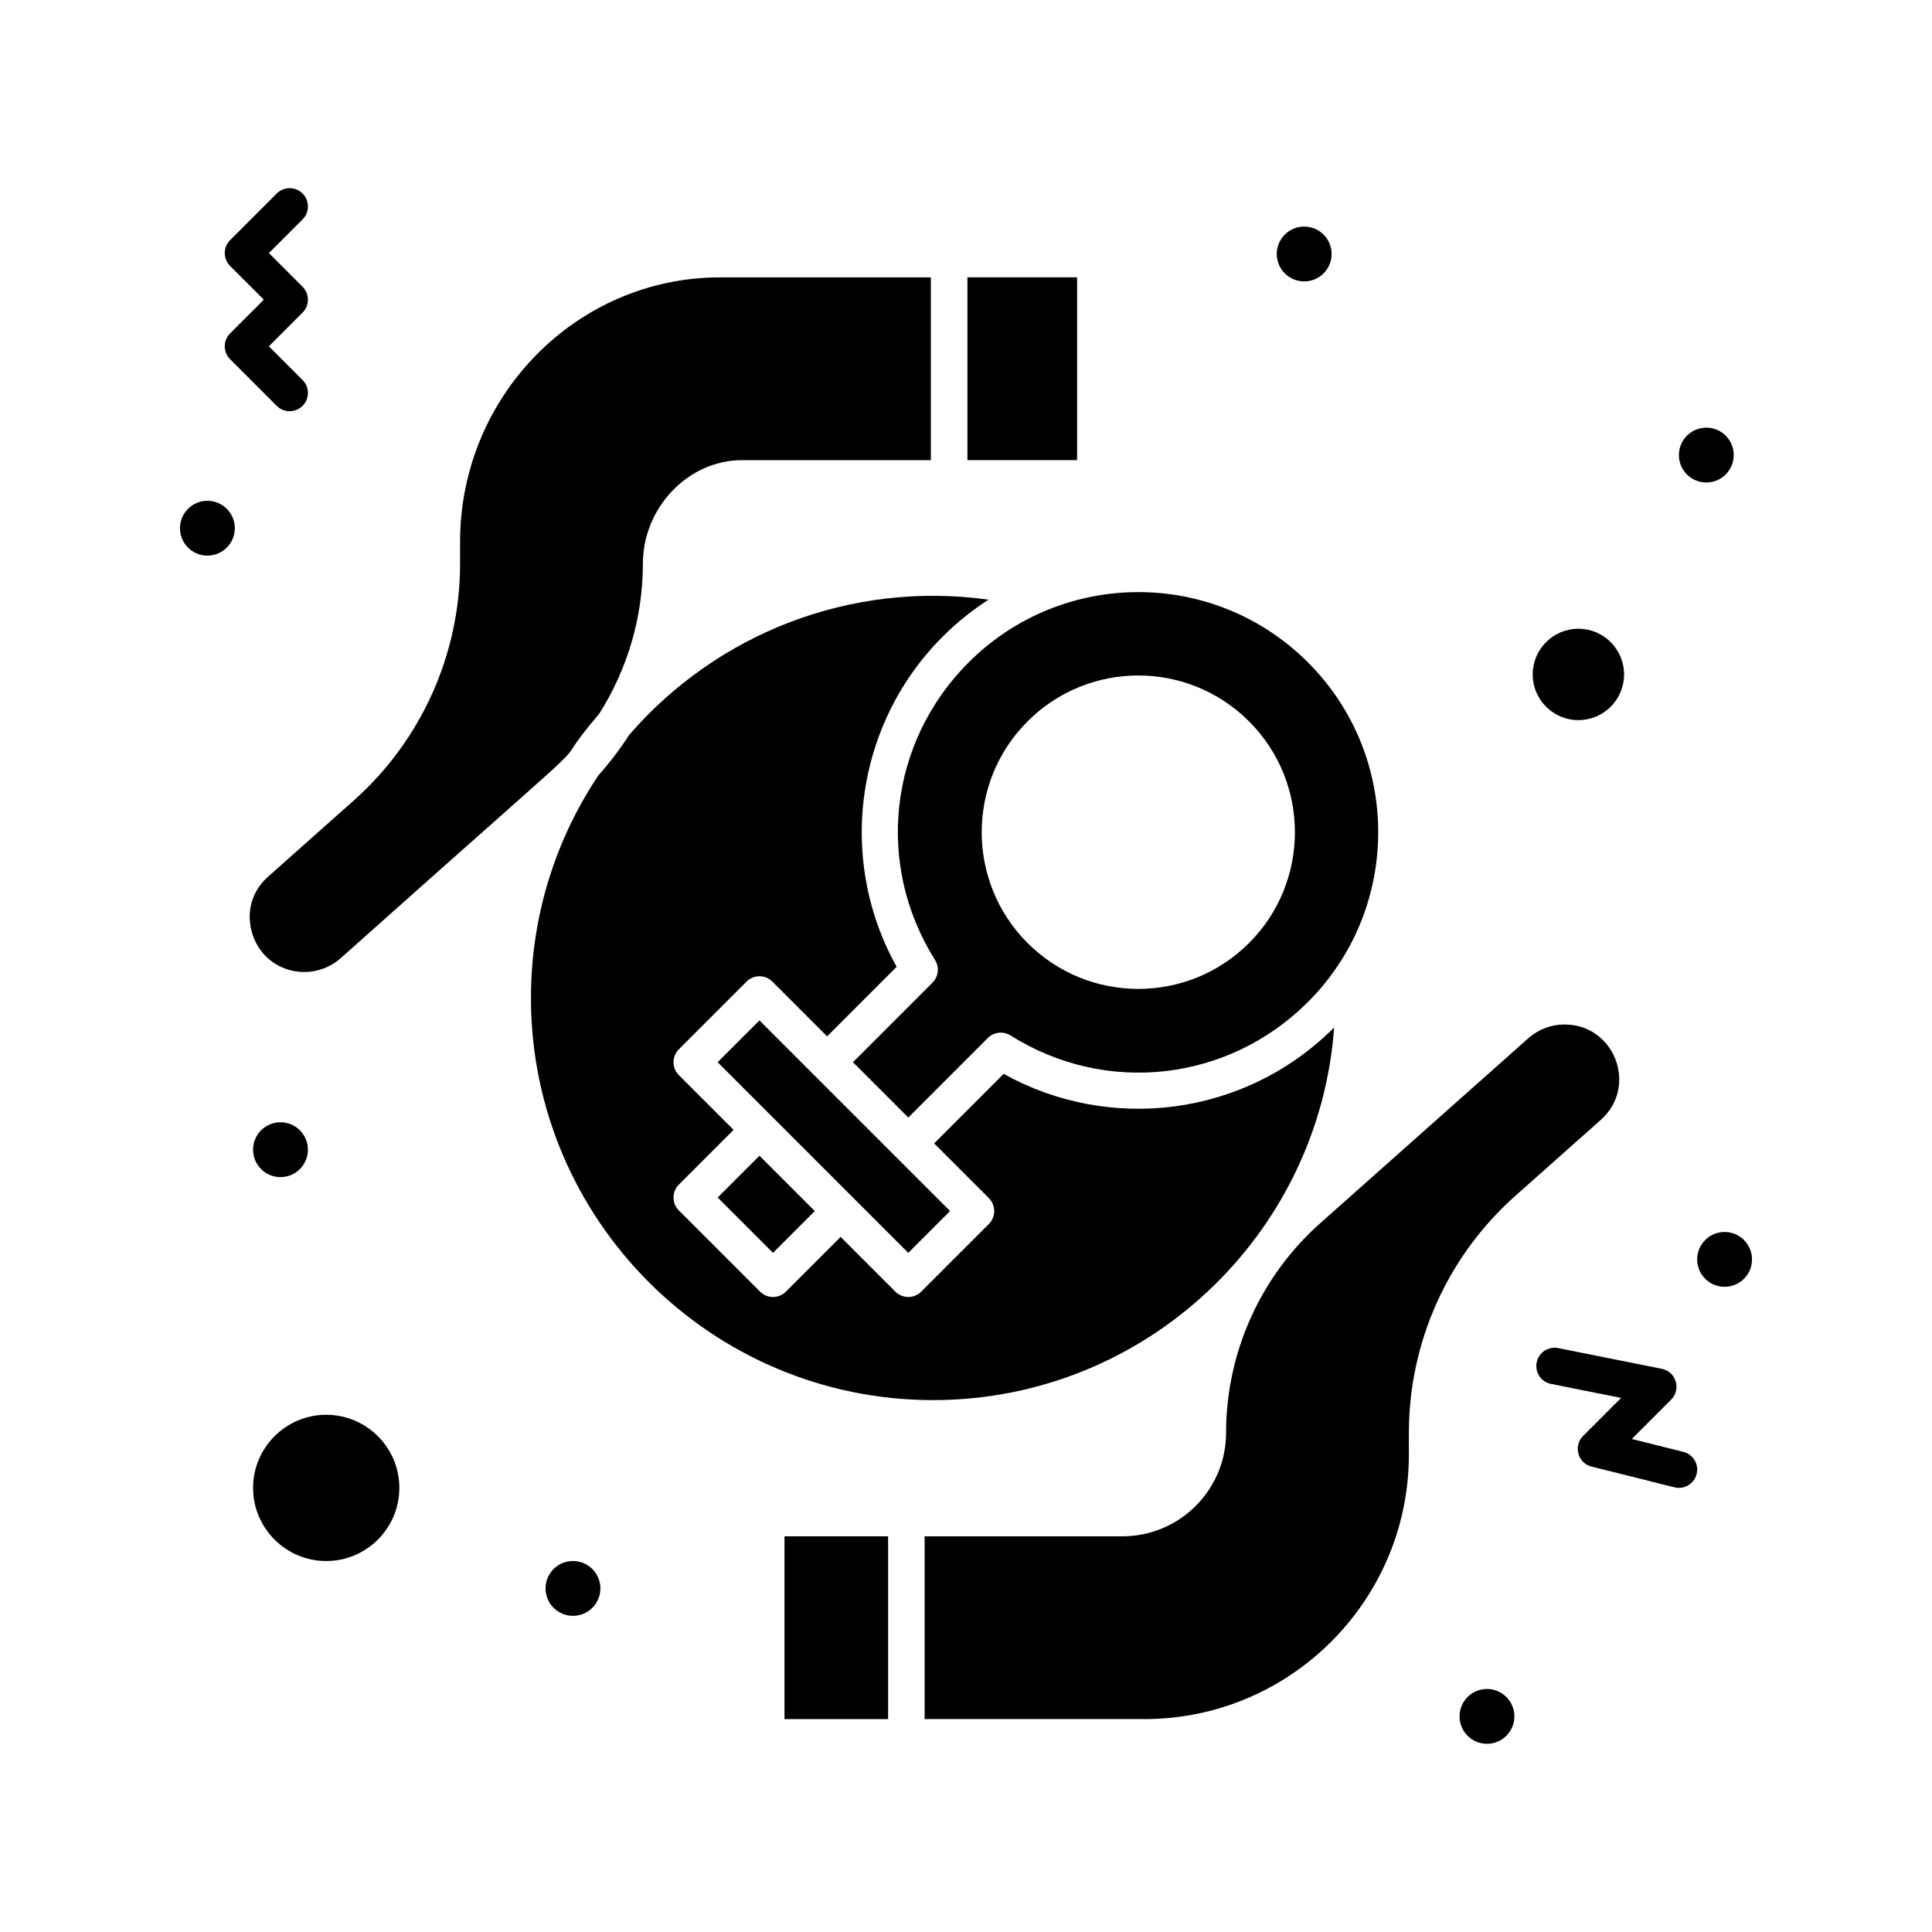<?xml version="1.0" encoding="UTF-8"?>
<!-- Uploaded to: SVG Repo, www.svgrepo.com, Generator: SVG Repo Mixer Tools -->
<svg fill="#000000" width="800px" height="800px" version="1.1" viewBox="144 144 512 512" xmlns="http://www.w3.org/2000/svg">
 <g>
  <path d="m351.9 551.14h27.457v48.441h-27.457z"/>
  <path d="m400.68 319.56c-21.152 21.152-24.805 53.574-8.883 78.844 1.207 1.914 0.926 4.41-0.672 6.008l-21.082 21.082 14.664 14.664 21.082-21.082c1.598-1.598 4.094-1.879 6.008-0.672 25.27 15.922 57.691 12.27 78.844-8.883 24.801-24.805 24.801-65.156 0-89.961-24.949-24.949-65.191-24.766-89.961 0zm74.344 15.621c16.188 16.188 16.188 42.527 0 58.719-16.227 16.227-42.488 16.227-58.719 0-16.188-16.188-16.188-42.527 0-58.719 16.223-16.227 42.488-16.227 58.719 0z"/>
  <path d="m562.29 334.84c6.68 0 12.109-5.434 12.109-12.109 0-6.68-5.434-12.109-12.109-12.109-6.68 0-12.109 5.434-12.109 12.109-0.004 6.676 5.43 12.109 12.109 12.109z"/>
  <path d="m345.26 414.42 50.52 50.52-11.078 11.078-50.52-50.52z"/>
  <path d="m230.45 518.93c-10.684 0-19.379 8.691-19.379 19.379 0 10.684 8.695 19.379 19.379 19.379 10.688 0 19.379-8.691 19.379-19.379 0-10.684-8.691-19.379-19.379-19.379z"/>
  <path d="m400.38 217.5h29.066v48.441h-29.066z"/>
  <path d="m497.57 416.29c-23.832 23.832-59.684 27.832-87.586 12.297l-18.426 18.426 14.504 14.504c1.891 1.891 1.891 4.957 0 6.852l-17.93 17.93c-1.891 1.895-4.961 1.891-6.852 0l-14.504-14.508-14.504 14.504c-1.891 1.895-4.961 1.891-6.852 0l-21.512-21.512c-1.891-1.891-1.891-4.957 0-6.852l14.504-14.504-14.504-14.504c-1.891-1.891-1.891-4.957 0-6.852l17.93-17.93c1.891-1.895 4.965-1.891 6.852 0l14.504 14.504 18.426-18.426c-18.512-33.25-8.645-75.961 24.348-97.305-36.469-5.039-71.895 8.906-95.242 35.859-2.414 3.754-5.129 7.328-8.133 10.68-11.297 16.91-17.887 37.207-17.887 59.02 0 58.766 47.809 106.57 106.57 106.57 56.137 0 102.27-43.629 106.29-98.758z"/>
  <path d="m359.93 464.94-11.078 11.078-14.664-14.664 11.078-11.078z"/>
  <path d="m558.62 415.5c-3.547 0-6.961 1.297-9.609 3.652l-55.16 49.031c-15.84 14.078-24.926 34.309-24.926 55.504 0 15.137-12.316 27.449-27.453 27.449h-52.434v48.441h58.246c38.645 0 70.082-31.438 70.082-70.082v-5.812c0-23.961 10.27-46.828 28.18-62.746l22.684-20.164c9.945-8.836 3.688-25.273-9.609-25.273z"/>
  <path d="m234.28 397.93c81.602-72.793 50.637-43.816 68.535-64.801 7.457-11.777 11.555-25.535 11.555-39.734 0-14.879 12.027-27.449 26.262-27.449h50.059v-48.441h-55.871c-37.988 0-68.895 31.438-68.895 70.082v5.812c0 23.961-10.27 46.828-28.18 62.746l-22.684 20.164c-5.5 4.887-5.625 11.445-3.914 15.953 3.777 9.93 15.879 12.117 23.133 5.668z"/>
  <path d="m204.98 239.2 12.352 12.355c1.891 1.891 4.961 1.895 6.852 0 1.891-1.891 1.891-4.957 0-6.852l-8.93-8.93 8.926-8.93c1.891-1.891 1.891-4.957 0-6.852l-8.922-8.926 8.93-8.93c1.891-1.891 1.891-4.961 0-6.852-1.891-1.891-4.957-1.891-6.852 0l-12.352 12.355c-1.891 1.891-1.891 4.957 0 6.852l8.93 8.93-8.93 8.93c-1.895 1.887-1.895 4.957-0.004 6.848z"/>
  <path d="m590.1 528.76-13.66-3.414 10.422-10.422c2.723-2.719 1.332-7.414-2.477-8.176l-27.453-5.492c-2.633-0.52-5.176 1.18-5.699 3.801-0.523 2.625 1.176 5.176 3.801 5.699l18.574 3.715-10.07 10.07c-2.66 2.656-1.398 7.215 2.25 8.125 23.023 5.703 22.016 5.637 23.141 5.637 2.172 0 4.144-1.469 4.695-3.672 0.652-2.594-0.926-5.223-3.523-5.871z"/>
  <path d="m496.89 211.31c0 4.012-3.254 7.266-7.269 7.266-4.012 0-7.266-3.254-7.266-7.266s3.254-7.266 7.266-7.266c4.016 0 7.269 3.254 7.269 7.266"/>
  <path d="m603.46 264.6c0 4.012-3.254 7.266-7.266 7.266-4.016 0-7.269-3.254-7.269-7.266 0-4.016 3.254-7.269 7.269-7.269 4.012 0 7.266 3.254 7.266 7.269"/>
  <path d="m608.3 477.75c0 4.016-3.254 7.266-7.266 7.266-4.016 0-7.269-3.25-7.269-7.266 0-4.012 3.254-7.266 7.269-7.266 4.012 0 7.266 3.254 7.266 7.266"/>
  <path d="m545.33 598.86c0 4.012-3.254 7.266-7.266 7.266-4.016 0-7.266-3.254-7.266-7.266s3.25-7.266 7.266-7.266c4.012 0 7.266 3.254 7.266 7.266"/>
  <path d="m303.11 564.95c0 4.012-3.254 7.266-7.269 7.266-4.012 0-7.266-3.254-7.266-7.266 0-4.016 3.254-7.266 7.266-7.266 4.016 0 7.269 3.25 7.269 7.266"/>
  <path d="m225.6 448.68c0 4.016-3.254 7.269-7.266 7.269-4.012 0-7.266-3.254-7.266-7.269 0-4.012 3.254-7.266 7.266-7.266 4.012 0 7.266 3.254 7.266 7.266"/>
  <path d="m206.23 283.98c0 4.012-3.254 7.266-7.266 7.266-4.016 0-7.269-3.254-7.269-7.266 0-4.012 3.254-7.266 7.269-7.266 4.012 0 7.266 3.254 7.266 7.266"/>
 </g>
</svg>